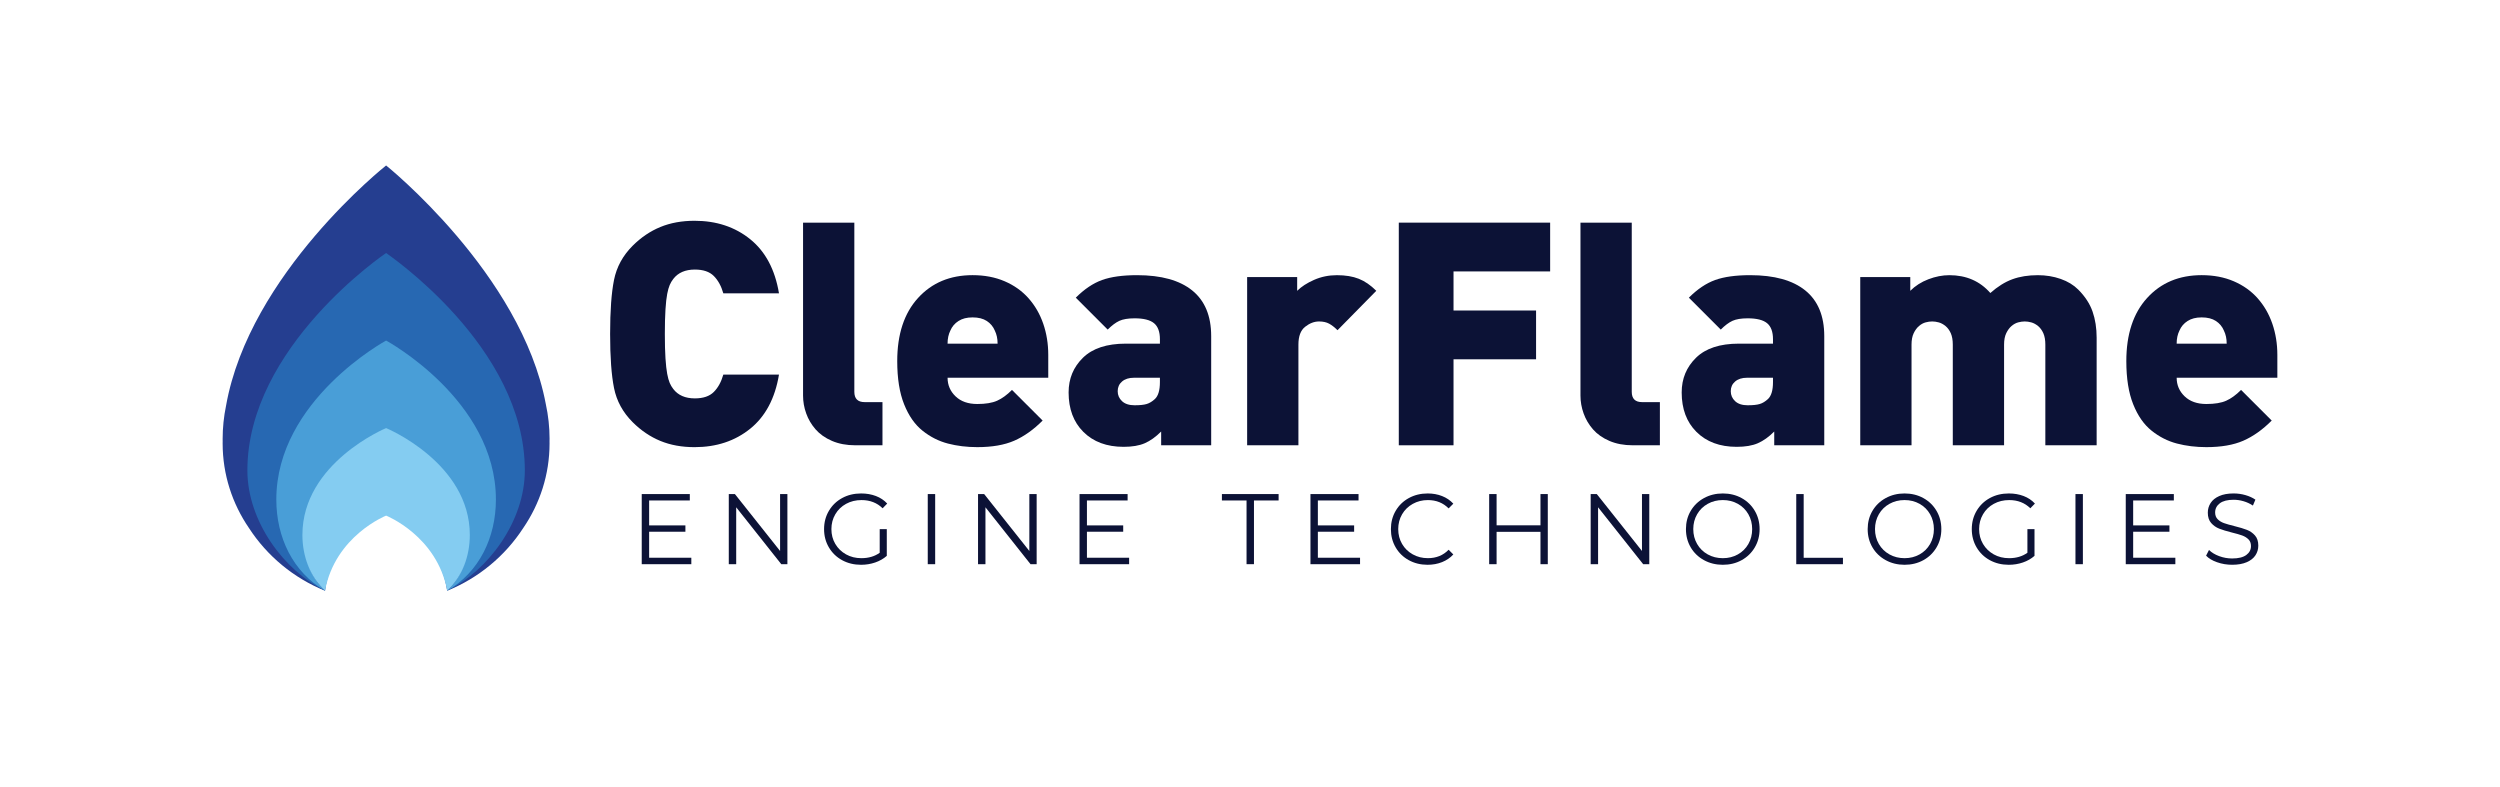 <?xml version="1.0" encoding="UTF-8"?> <svg xmlns="http://www.w3.org/2000/svg" id="Layer_2" viewBox="0 0 1900.37 598.56"><defs><style>.cls-1{fill:#0c1236;}.cls-2{fill:#2768b2;}.cls-3{fill:#499ed7;}.cls-4{fill:#84ccf1;}.cls-5{fill:#253e90;}</style></defs><g><path class="cls-1" d="M570.27,325.88c-11.57,9.35-25.67,14.02-42.31,14.02-9.67,0-18.34-1.58-26.03-4.75-7.69-3.17-14.7-7.92-21.04-14.26-7.45-7.45-12.16-16.08-14.14-25.91-1.98-9.82-2.97-23.53-2.97-41.12s.99-31.29,2.97-41.12c1.98-9.82,6.69-18.46,14.14-25.91,6.34-6.34,13.35-11.09,21.04-14.26,7.68-3.17,16.36-4.75,26.03-4.75,16.64,0,30.74,4.68,42.31,14.02,11.57,9.35,18.86,23.06,21.87,41.12h-42.31c-1.58-5.55-4-9.94-7.25-13.19-3.25-3.25-8.04-4.87-14.38-4.87-7.29,0-12.76,2.38-16.4,7.13-1.11,1.43-2.02,2.97-2.73,4.63-.71,1.66-1.35,3.92-1.9,6.77-.56,2.85-.99,6.77-1.31,11.77-.32,4.99-.48,11.21-.48,18.66s.16,13.63,.48,18.54c.32,4.91,.75,8.84,1.31,11.77,.55,2.93,1.19,5.23,1.9,6.89,.71,1.66,1.62,3.21,2.73,4.64,3.64,4.75,9.11,7.13,16.4,7.13,6.34,0,11.13-1.62,14.38-4.87,3.25-3.25,5.66-7.64,7.25-13.19h42.31c-3.01,18.06-10.3,31.77-21.87,41.12Z"></path><path class="cls-1" d="M650.14,338.48c-6.66,0-12.56-1.11-17.71-3.33-5.15-2.22-9.31-5.15-12.48-8.79-3.17-3.64-5.55-7.68-7.13-12.12-1.59-4.43-2.38-8.95-2.38-13.55V169.24h38.98v128.59c0,5.23,2.61,7.84,7.84,7.84h13.55v32.8h-20.68Z"></path><path class="cls-1" d="M720.3,287.14c0,5.55,2.02,10.26,6.06,14.14,4.04,3.88,9.54,5.82,16.52,5.82,6.34,0,11.37-.83,15.09-2.5,3.72-1.66,7.49-4.4,11.29-8.2l23.29,23.29c-6.98,6.98-14.18,12.09-21.63,15.33-7.45,3.25-16.8,4.87-28.05,4.87-7.93,0-15.37-.91-22.34-2.73-6.98-1.82-13.39-5.07-19.25-9.75-5.86-4.67-10.54-11.37-14.02-20.09-3.49-8.71-5.23-19.65-5.23-32.8,0-20.44,5.27-36.45,15.81-48.01,10.54-11.57,24.36-17.35,41.48-17.35,9.03,0,17.15,1.54,24.36,4.64,7.21,3.09,13.27,7.41,18.18,12.95,4.91,5.55,8.64,12,11.17,19.37,2.53,7.37,3.8,15.25,3.8,23.65v17.35h-76.54Zm35.89-35.89c-1.27-3.01-3.29-5.43-6.06-7.25-2.77-1.82-6.38-2.73-10.82-2.73s-7.84,.91-10.7,2.73c-2.85,1.82-4.91,4.24-6.18,7.25-1.43,2.85-2.14,6.18-2.14,9.98h38.03c0-3.8-.71-7.13-2.14-9.98Z"></path><path class="cls-1" d="M882.65,338.48v-10.46c-4.12,4.12-8.28,7.09-12.48,8.91-4.2,1.82-9.55,2.73-16.04,2.73-12.84,0-23.06-3.8-30.66-11.41-7.45-7.45-11.17-17.43-11.17-29.95,0-10.46,3.64-19.25,10.93-26.38,7.29-7.13,18.14-10.7,32.57-10.7h25.91v-3.33c0-5.7-1.51-9.78-4.52-12.24-3.01-2.46-7.93-3.68-14.74-3.68-4.91,0-8.76,.64-11.53,1.9-2.77,1.27-5.75,3.49-8.91,6.66l-24.25-24.25c6.5-6.5,13.15-10.97,19.97-13.43,6.81-2.45,15.69-3.68,26.62-3.68,18.38,0,32.36,3.88,41.95,11.65,9.59,7.77,14.38,19.34,14.38,34.7v82.96h-38.03Zm-.95-51.34h-19.73c-3.8,0-6.82,.95-9.03,2.85-2.22,1.9-3.33,4.36-3.33,7.37s1.11,5.55,3.33,7.61c2.22,2.06,5.38,3.09,9.51,3.09s7.01-.32,9.15-.95c2.14-.63,4.24-1.9,6.3-3.8,2.53-2.38,3.8-6.66,3.8-12.84v-3.33Z"></path><path class="cls-1" d="M1016.71,251.01c-2.22-2.22-4.36-3.88-6.42-4.99-2.06-1.11-4.6-1.66-7.61-1.66-3.65,0-7.17,1.35-10.58,4.04-3.41,2.7-5.11,7.21-5.11,13.55v76.54h-38.98v-127.88h38.03v10.46c3.17-3.17,7.45-5.94,12.84-8.32,5.39-2.38,11.17-3.57,17.35-3.57,6.5,0,12.04,.91,16.64,2.73,4.59,1.82,9.03,4.87,13.31,9.15l-29.47,29.95Z"></path><path class="cls-1" d="M1104.89,206.32v29.71h62.75v37.08h-62.75v65.37h-41.6V169.24h115.05v37.08h-73.45Z"></path><path class="cls-1" d="M1241.09,338.48c-6.66,0-12.56-1.11-17.71-3.33-5.15-2.22-9.31-5.15-12.48-8.79-3.17-3.64-5.55-7.68-7.13-12.12-1.59-4.43-2.38-8.95-2.38-13.55V169.24h38.98v128.59c0,5.23,2.61,7.84,7.84,7.84h13.55v32.8h-20.68Z"></path><path class="cls-1" d="M1348.68,338.48v-10.46c-4.12,4.12-8.28,7.09-12.48,8.91-4.2,1.82-9.55,2.73-16.04,2.73-12.84,0-23.06-3.8-30.66-11.41-7.45-7.45-11.17-17.43-11.17-29.95,0-10.46,3.64-19.25,10.93-26.38,7.29-7.13,18.14-10.7,32.57-10.7h25.91v-3.33c0-5.7-1.51-9.78-4.52-12.24-3.01-2.46-7.93-3.68-14.74-3.68-4.91,0-8.76,.64-11.53,1.9-2.77,1.27-5.75,3.49-8.91,6.66l-24.25-24.25c6.5-6.5,13.15-10.97,19.97-13.43,6.81-2.45,15.69-3.68,26.62-3.68,18.38,0,32.36,3.88,41.95,11.65,9.59,7.77,14.38,19.34,14.38,34.7v82.96h-38.03Zm-.95-51.34h-19.73c-3.8,0-6.82,.95-9.03,2.85-2.22,1.9-3.33,4.36-3.33,7.37s1.11,5.55,3.33,7.61c2.22,2.06,5.38,3.09,9.51,3.09s7.01-.32,9.15-.95c2.14-.63,4.24-1.9,6.3-3.8,2.53-2.38,3.8-6.66,3.8-12.84v-3.33Z"></path><path class="cls-1" d="M1554.76,338.48v-76.54c0-3.48-.52-6.38-1.54-8.68-1.03-2.29-2.38-4.12-4.04-5.47-1.66-1.34-3.37-2.26-5.11-2.73-1.75-.48-3.41-.71-4.99-.71s-3.25,.24-4.99,.71c-1.75,.48-3.41,1.39-4.99,2.73-1.59,1.35-2.93,3.17-4.04,5.47-1.11,2.3-1.66,5.19-1.66,8.68v76.54h-38.98v-76.54c0-3.48-.52-6.38-1.54-8.68-1.03-2.29-2.38-4.12-4.04-5.47-1.66-1.34-3.37-2.26-5.11-2.73-1.75-.48-3.41-.71-4.99-.71s-3.25,.24-4.99,.71c-1.75,.48-3.41,1.39-4.99,2.73-1.59,1.35-2.93,3.17-4.04,5.47-1.11,2.3-1.66,5.19-1.66,8.68v76.54h-38.98v-127.88h38.03v10.46c3.8-3.8,8.4-6.73,13.79-8.79,5.38-2.06,10.7-3.09,15.93-3.09,12.83,0,23.21,4.52,31.14,13.55,5.55-4.91,11.13-8.4,16.76-10.46,5.62-2.06,12.08-3.09,19.37-3.09,6.18,0,11.96,.95,17.35,2.85,5.39,1.9,9.82,4.6,13.31,8.08,5.23,5.23,8.87,10.82,10.93,16.76,2.06,5.94,3.09,12.56,3.09,19.85v81.77h-38.98Z"></path><path class="cls-1" d="M1654.59,287.14c0,5.55,2.02,10.26,6.06,14.14,4.04,3.88,9.54,5.82,16.52,5.82,6.34,0,11.37-.83,15.09-2.5,3.72-1.66,7.49-4.4,11.29-8.2l23.29,23.29c-6.98,6.98-14.18,12.09-21.63,15.33-7.45,3.25-16.8,4.87-28.05,4.87-7.93,0-15.37-.91-22.34-2.73-6.98-1.82-13.39-5.07-19.25-9.75-5.86-4.67-10.54-11.37-14.02-20.09-3.49-8.71-5.23-19.65-5.23-32.8,0-20.44,5.27-36.45,15.81-48.01,10.54-11.57,24.36-17.35,41.48-17.35,9.03,0,17.15,1.54,24.36,4.64,7.21,3.09,13.27,7.41,18.18,12.95,4.91,5.55,8.64,12,11.17,19.37,2.53,7.37,3.8,15.25,3.8,23.65v17.35h-76.54Zm35.89-35.89c-1.27-3.01-3.29-5.43-6.06-7.25-2.77-1.82-6.38-2.73-10.82-2.73s-7.84,.91-10.7,2.73c-2.85,1.82-4.91,4.24-6.18,7.25-1.43,2.85-2.14,6.18-2.14,9.98h38.03c0-3.8-.71-7.13-2.14-9.98Z"></path></g><g><path class="cls-1" d="M525.51,423.99v4.87h-37.7v-53.31h36.55v4.87h-30.92v18.96h27.57v4.8h-27.57v19.8h32.06Z"></path><path class="cls-1" d="M598.54,375.56v53.31h-4.65l-34.27-43.26v43.26h-5.64v-53.31h4.65l34.35,43.26v-43.26h5.56Z"></path><path class="cls-1" d="M668.68,402.21h5.41v20.33c-2.49,2.18-5.43,3.86-8.83,5.03-3.4,1.17-6.98,1.75-10.74,1.75-5.33,0-10.13-1.17-14.39-3.5-4.26-2.33-7.61-5.57-10.05-9.71-2.44-4.14-3.66-8.77-3.66-13.9s1.22-9.76,3.66-13.9c2.44-4.14,5.79-7.37,10.05-9.71,4.26-2.33,9.09-3.5,14.47-3.5,4.06,0,7.79,.65,11.2,1.94,3.4,1.29,6.27,3.21,8.61,5.75l-3.5,3.58c-4.21-4.16-9.57-6.24-16.07-6.24-4.32,0-8.21,.95-11.69,2.86-3.48,1.9-6.21,4.54-8.19,7.92-1.98,3.38-2.97,7.15-2.97,11.31s.99,7.92,2.97,11.27c1.98,3.35,4.7,5.99,8.15,7.92,3.45,1.93,7.34,2.89,11.65,2.89,5.48,0,10.13-1.37,13.94-4.11v-17.97Z"></path><path class="cls-1" d="M705.23,375.56h5.64v53.31h-5.64v-53.31Z"></path><path class="cls-1" d="M788.01,375.56v53.31h-4.65l-34.27-43.26v43.26h-5.64v-53.31h4.65l34.35,43.26v-43.26h5.56Z"></path><path class="cls-1" d="M858.3,423.99v4.87h-37.7v-53.31h36.55v4.87h-30.92v18.96h27.57v4.8h-27.57v19.8h32.06Z"></path><path class="cls-1" d="M947.56,380.43h-18.73v-4.87h43.1v4.87h-18.73v48.43h-5.64v-48.43Z"></path><path class="cls-1" d="M1033.84,423.99v4.87h-37.7v-53.31h36.55v4.87h-30.92v18.96h27.57v4.8h-27.57v19.8h32.06Z"></path><path class="cls-1" d="M1070.89,425.82c-4.24-2.33-7.57-5.57-9.98-9.71-2.41-4.14-3.62-8.77-3.62-13.9s1.2-9.76,3.62-13.9c2.41-4.14,5.75-7.37,10.01-9.71,4.26-2.33,9.04-3.5,14.32-3.5,3.96,0,7.62,.66,10.97,1.98,3.35,1.32,6.19,3.25,8.53,5.79l-3.58,3.58c-4.16-4.21-9.42-6.32-15.76-6.32-4.22,0-8.05,.97-11.5,2.89-3.45,1.93-6.16,4.57-8.11,7.92-1.95,3.35-2.93,7.11-2.93,11.27s.98,7.92,2.93,11.27c1.95,3.35,4.66,5.99,8.11,7.92,3.45,1.93,7.28,2.89,11.5,2.89,6.4,0,11.65-2.13,15.76-6.4l3.58,3.58c-2.34,2.54-5.19,4.48-8.57,5.83-3.38,1.35-7.04,2.02-11,2.02-5.28,0-10.04-1.17-14.28-3.5Z"></path><path class="cls-1" d="M1176.55,375.56v53.31h-5.56v-24.6h-33.36v24.6h-5.64v-53.31h5.64v23.76h33.36v-23.76h5.56Z"></path><path class="cls-1" d="M1253.7,375.56v53.31h-4.65l-34.27-43.26v43.26h-5.64v-53.31h4.65l34.35,43.26v-43.26h5.56Z"></path><path class="cls-1" d="M1295.24,425.78c-4.29-2.36-7.64-5.6-10.05-9.71-2.41-4.11-3.62-8.73-3.62-13.86s1.2-9.75,3.62-13.86c2.41-4.11,5.76-7.35,10.05-9.71,4.29-2.36,9.07-3.54,14.36-3.54s10.04,1.17,14.28,3.5c4.24,2.34,7.58,5.57,10.02,9.71,2.44,4.14,3.66,8.77,3.66,13.9s-1.22,9.76-3.66,13.9c-2.44,4.14-5.78,7.37-10.02,9.71-4.24,2.34-9,3.5-14.28,3.5s-10.07-1.18-14.36-3.54Zm25.78-4.34c3.4-1.9,6.07-4.54,8-7.92,1.93-3.38,2.89-7.15,2.89-11.31s-.96-7.93-2.89-11.31c-1.93-3.38-4.6-6.02-8-7.92-3.4-1.9-7.21-2.86-11.42-2.86s-8.03,.95-11.46,2.86c-3.43,1.9-6.12,4.54-8.07,7.92-1.95,3.38-2.93,7.15-2.93,11.31s.98,7.93,2.93,11.31c1.95,3.38,4.65,6.02,8.07,7.92,3.43,1.9,7.25,2.86,11.46,2.86s8.02-.95,11.42-2.86Z"></path><path class="cls-1" d="M1365.42,375.56h5.64v48.44h29.85v4.87h-35.49v-53.31Z"></path><path class="cls-1" d="M1433.38,425.78c-4.29-2.36-7.64-5.6-10.05-9.71-2.41-4.11-3.62-8.73-3.62-13.86s1.2-9.75,3.62-13.86c2.41-4.11,5.76-7.35,10.05-9.71,4.29-2.36,9.07-3.54,14.36-3.54s10.04,1.17,14.28,3.5c4.24,2.34,7.58,5.57,10.02,9.71,2.44,4.14,3.66,8.77,3.66,13.9s-1.22,9.76-3.66,13.9c-2.44,4.14-5.78,7.37-10.02,9.71-4.24,2.34-9,3.5-14.28,3.5s-10.07-1.18-14.36-3.54Zm25.78-4.34c3.4-1.9,6.07-4.54,8-7.92,1.93-3.38,2.89-7.15,2.89-11.31s-.96-7.93-2.89-11.31c-1.93-3.38-4.6-6.02-8-7.92-3.4-1.9-7.21-2.86-11.42-2.86s-8.03,.95-11.46,2.86c-3.43,1.9-6.12,4.54-8.07,7.92-1.95,3.38-2.93,7.15-2.93,11.31s.98,7.93,2.93,11.31c1.95,3.38,4.65,6.02,8.07,7.92,3.43,1.9,7.25,2.86,11.46,2.86s8.02-.95,11.42-2.86Z"></path><path class="cls-1" d="M1541.11,402.21h5.41v20.33c-2.49,2.18-5.43,3.86-8.83,5.03-3.4,1.17-6.98,1.75-10.74,1.75-5.33,0-10.13-1.17-14.39-3.5-4.26-2.33-7.61-5.57-10.05-9.71-2.44-4.14-3.66-8.77-3.66-13.9s1.22-9.76,3.66-13.9c2.44-4.14,5.79-7.37,10.05-9.71,4.26-2.33,9.09-3.5,14.47-3.5,4.06,0,7.79,.65,11.2,1.94,3.4,1.29,6.27,3.21,8.61,5.75l-3.5,3.58c-4.21-4.16-9.57-6.24-16.07-6.24-4.32,0-8.21,.95-11.69,2.86-3.48,1.9-6.21,4.54-8.19,7.92-1.98,3.38-2.97,7.15-2.97,11.31s.99,7.92,2.97,11.27c1.98,3.35,4.7,5.99,8.15,7.92,3.45,1.93,7.34,2.89,11.65,2.89,5.48,0,10.13-1.37,13.94-4.11v-17.97Z"></path><path class="cls-1" d="M1577.66,375.56h5.64v53.31h-5.64v-53.31Z"></path><path class="cls-1" d="M1653.59,423.99v4.87h-37.7v-53.31h36.55v4.87h-30.92v18.96h27.57v4.8h-27.57v19.8h32.06Z"></path><path class="cls-1" d="M1685.38,427.42c-3.63-1.27-6.44-2.94-8.42-5.03l2.21-4.34c1.93,1.93,4.49,3.49,7.69,4.68,3.2,1.19,6.5,1.79,9.9,1.79,4.77,0,8.35-.88,10.74-2.63,2.39-1.75,3.58-4.02,3.58-6.82,0-2.13-.65-3.83-1.94-5.1-1.29-1.27-2.88-2.25-4.76-2.93-1.88-.69-4.49-1.43-7.84-2.25-4.01-1.02-7.21-1.99-9.6-2.93-2.39-.94-4.43-2.37-6.13-4.3-1.7-1.93-2.55-4.54-2.55-7.84,0-2.69,.71-5.14,2.13-7.35,1.42-2.21,3.6-3.97,6.55-5.29,2.94-1.32,6.6-1.98,10.97-1.98,3.05,0,6.03,.42,8.95,1.26,2.92,.84,5.45,1.99,7.58,3.46l-1.9,4.49c-2.23-1.47-4.62-2.58-7.16-3.31-2.54-.74-5.03-1.1-7.46-1.1-4.67,0-8.19,.9-10.55,2.7-2.36,1.8-3.54,4.13-3.54,6.97,0,2.13,.65,3.85,1.94,5.14,1.29,1.29,2.92,2.29,4.87,2.97,1.95,.69,4.58,1.44,7.88,2.25,3.91,.97,7.07,1.92,9.48,2.86,2.41,.94,4.46,2.36,6.13,4.26,1.68,1.9,2.51,4.48,2.51,7.73,0,2.69-.72,5.14-2.17,7.35-1.45,2.21-3.67,3.96-6.66,5.25-3,1.29-6.68,1.94-11.04,1.94-3.96,0-7.76-.63-11.39-1.9Z"></path></g><g><path class="cls-5" d="M417.76,333.76c0-9.14-1-18.05-2.87-26.63-18.58-99-121.39-181.35-121.39-181.35,0,0-103.92,82.12-121.68,182.67-1.69,8.17-2.58,16.64-2.58,25.31,0,.63,.01,1.26,.02,1.88,0,.47-.02,.93-.02,1.4,0,23.72,7.35,45.81,19.99,64.32,13.83,21.29,34,38.08,57.84,47.69,0,0,0-.02,0-.02,5.01-41.38,46.41-58.67,46.42-58.68,.01,0,40.65,16.89,46.42,58.68,0,0,0,.02,0,.02,23.83-9.61,44-26.39,57.83-47.67,12.64-18.52,20-40.6,20-64.33,0-.46-.02-.93-.02-1.39,0-.63,.02-1.26,.02-1.89Z"></path><path class="cls-2" d="M293.5,192.32s-105.45,71.02-105.45,165.23c0,38.65,27.88,76.32,59.03,91.47-19.47-14.69-36.09-34.09-36.09-68.29,0-75.71,82.5-121.16,82.51-121.17,.01,0,82.51,45.46,82.51,121.17,0,31.77-16.62,53.6-36.09,68.29,31.15-15.14,59.03-52.82,59.03-91.47,0-94.22-104.59-164.38-105.45-165.23Z"></path><path class="cls-3" d="M293.5,258.87s-83.46,45.16-83.46,120.87c0,28.55,12.48,55.11,37.04,69.29-11.3-10.5-16.21-26.42-16.21-42.34,0-54.96,62.62-80.45,62.63-80.45,.01,0,62.63,25.49,62.63,80.45,0,15.92-4.91,31.84-16.21,42.34,24.56-14.19,37.04-40.75,37.04-69.29,0-75.71-83.45-120.86-83.46-120.87Z"></path><path class="cls-4" d="M293.5,325.41s-63.63,26.32-63.63,81.27c0,16.02,5.77,31.82,17.21,42.34,7.66-41.68,46.41-57.07,46.42-57.07,.01,0,38.76,15.39,46.42,57.07,11.43-10.52,17.21-26.32,17.21-42.34,0-54.96-63.62-81.27-63.63-81.27Z"></path></g></svg> 